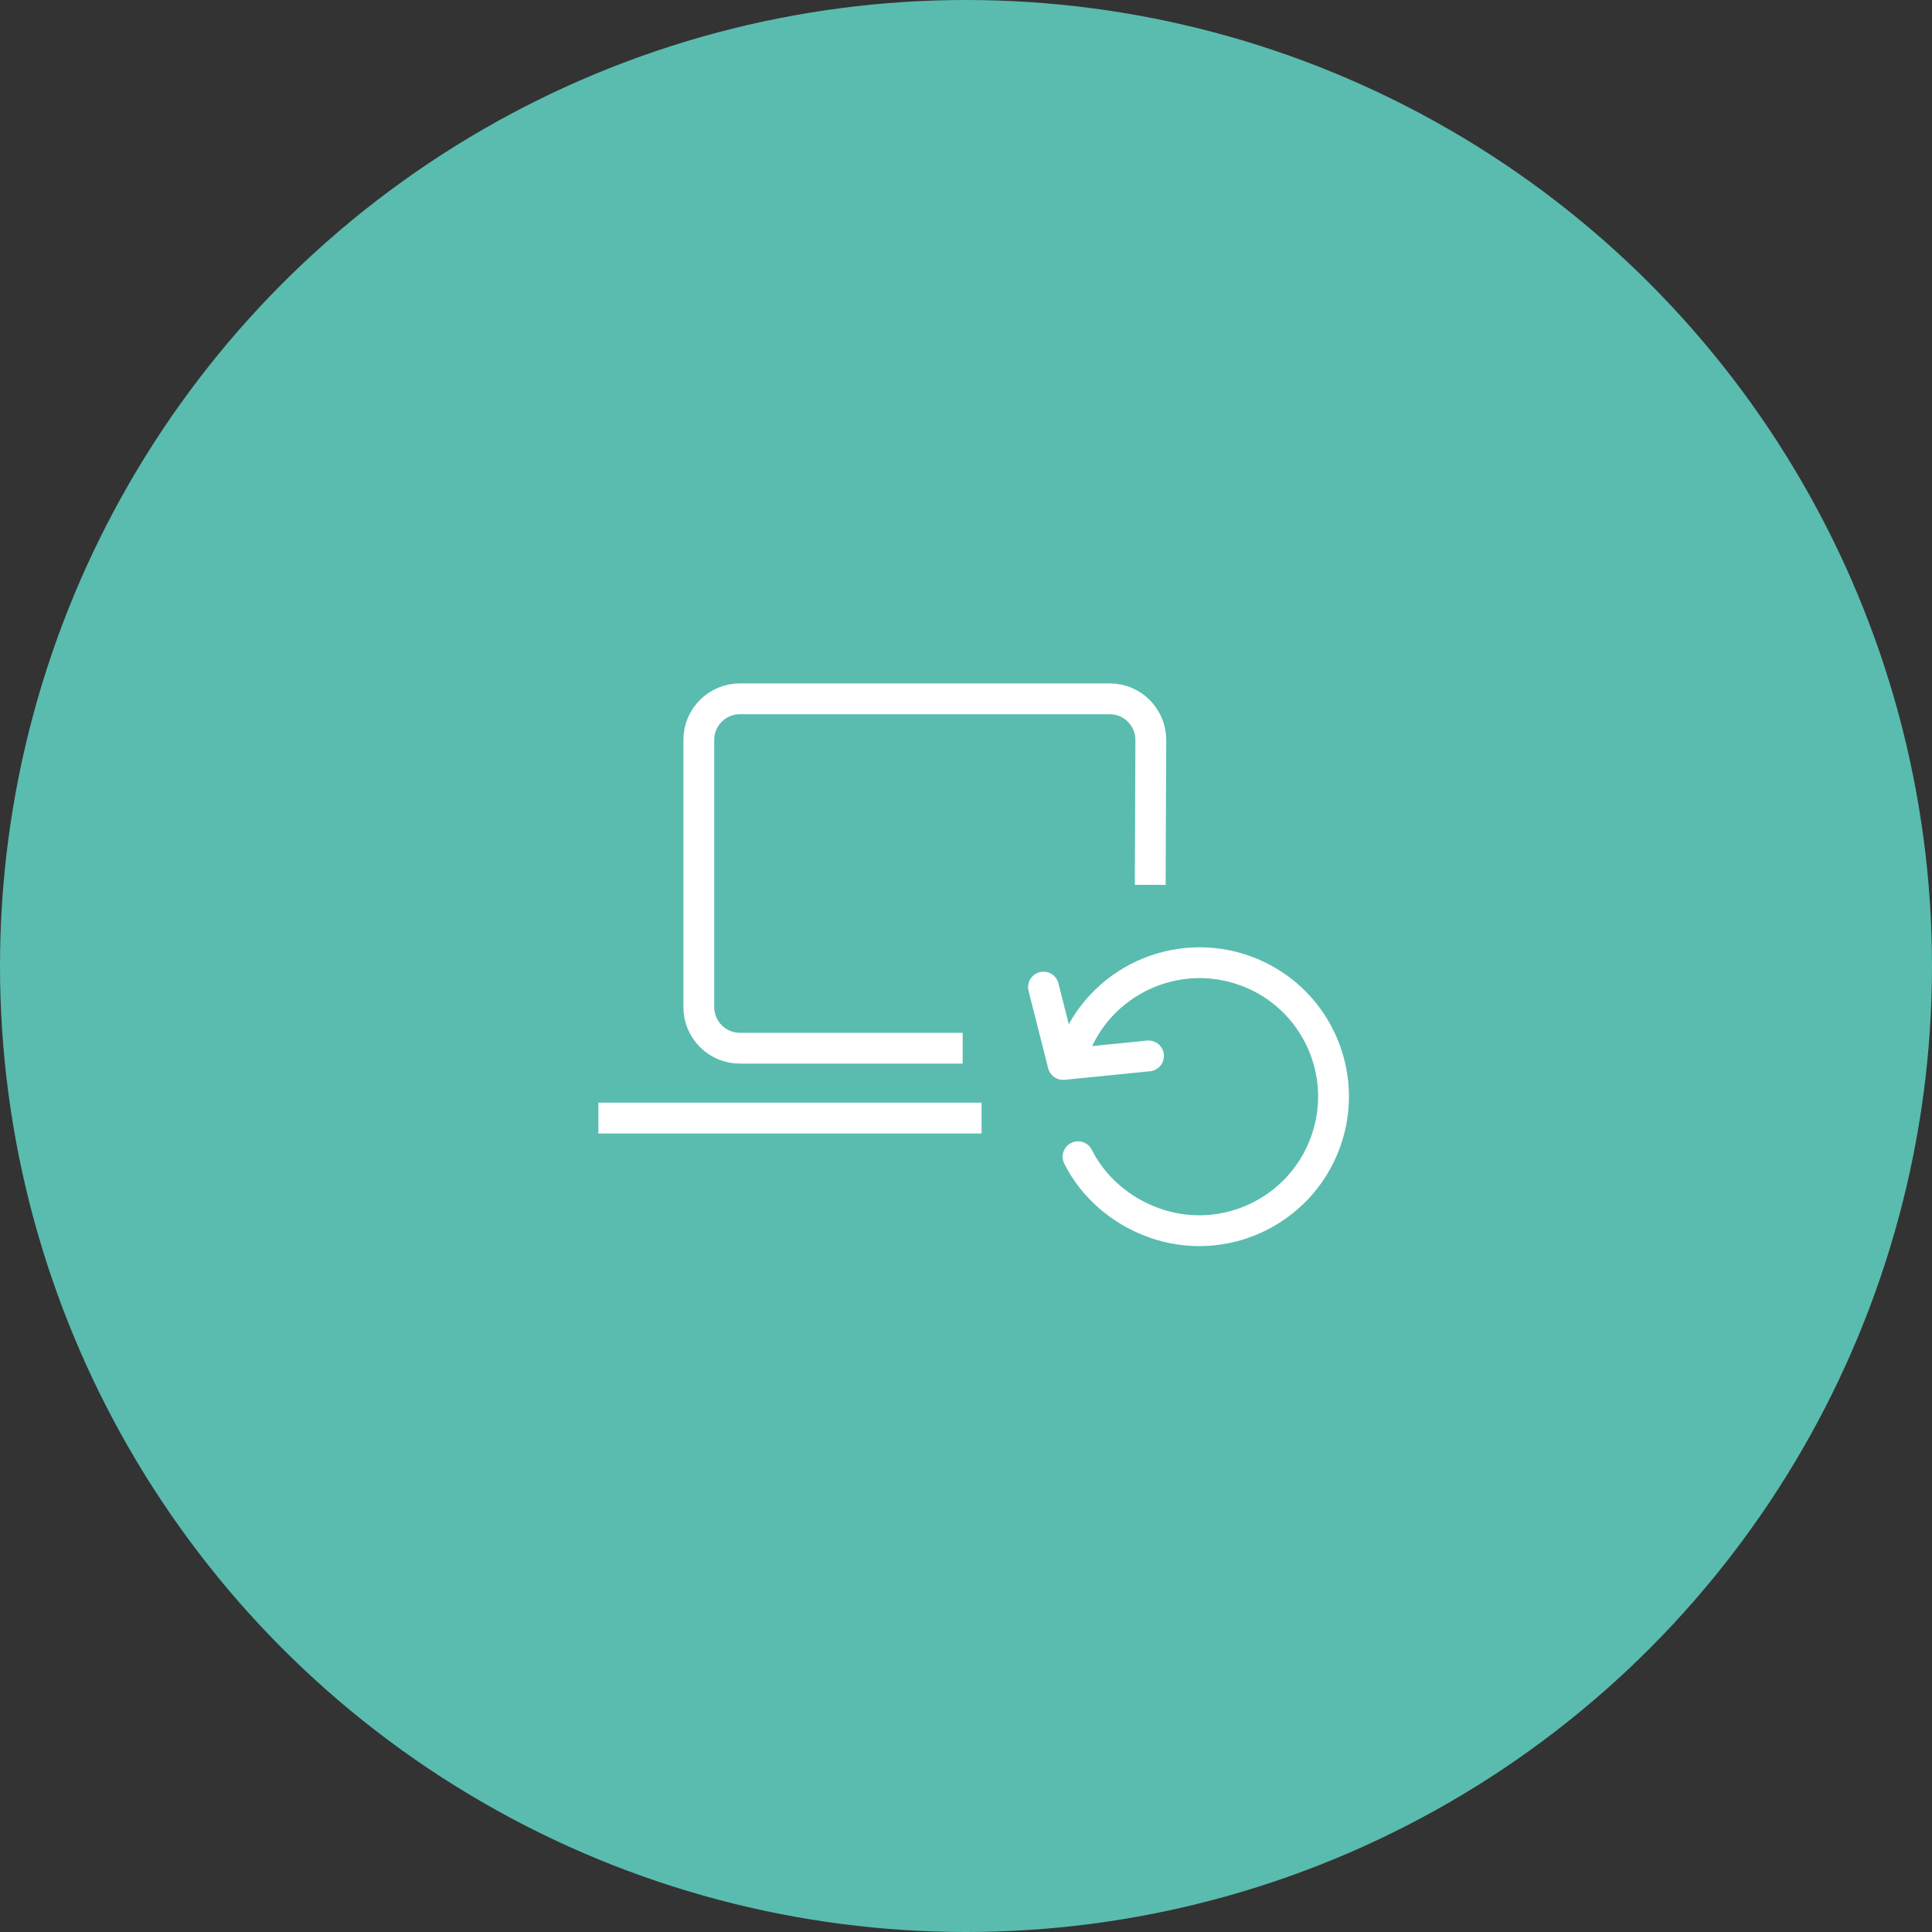 <?xml version="1.0" encoding="UTF-8"?>
<svg width="94px" height="94px" viewBox="0 0 94 94" version="1.1" xmlns="http://www.w3.org/2000/svg" xmlns:xlink="http://www.w3.org/1999/xlink">
    <rect x="0" y="0" width="94" height="94" fill="#333333" stroke="none"/>
    <title>zwd-desktop-sync</title>
    <defs>
        <circle id="path-1" cx="47" cy="47" r="47"></circle>
        <circle id="path-3" cx="47" cy="47" r="32"></circle>
    </defs>
    <g id="Page-1" stroke="none" stroke-width="1" fill="none" fill-rule="evenodd">
        <g id="WD-for-Education" transform="translate(-610, -1947)">
            <g id="Group-20" transform="translate(0, 1238)">
                <g id="zwd-edu-flexible-learning" transform="translate(163, 385)">
                    <g id="Group-51" transform="translate(323, 324)">
                        <g id="zwd-desktop-sync" transform="translate(124, 0)">
                            <mask id="mask-2" fill="white">
                                <use xlink:href="#path-1"></use>
                            </mask>
                            <use id="Mask" fill="#59BCAF" opacity="0.15" xlink:href="#path-1"></use>
                            <mask id="mask-4" fill="white">
                                <use xlink:href="#path-3"></use>
                            </mask>
                            <use id="Mask" fill="#59BCAF" xlink:href="#path-3"></use>
                            <g id="Group-23" mask="url(#mask-4)">
                                <g transform="translate(29.114, 34)">
                                    <path d="M26.85,9.052 L26.878,2.008 C26.882,0.903 25.99,0.004 24.886,1.58153801e-05 C24.883,5.2718038e-06 24.88,0 24.878,0 L6.886,0 C5.781,2.22044605e-16 4.886,0.895 4.886,2 L4.886,15 C4.886,16.105 5.781,17 6.886,17 L17.723,17 L17.723,17" id="Path" stroke="#FFFFFF" stroke-width="1.5"></path>
                                    <g id="Group-48" stroke="none" stroke-width="1" fill-rule="evenodd" transform="translate(20.21, 11)" stroke-linecap="round" stroke-linejoin="round">
                                        <path d="M13.583,3.594 C12.416,2.488 10.775,1.835 9.038,1.837 C5.437,1.84 2.516,4.762 2.513,8.364 C2.51,11.967 5.427,14.884 9.028,14.881 C12.629,14.878 15.551,11.956 15.554,8.354" id="Path" stroke="#FFFFFF" stroke-width="1.5" transform="translate(9.033, 8.359) rotate(200) translate(-9.033, -8.359)"></path>
                                        <polyline id="Path-12" stroke="#FFFFFF" stroke-width="1.5" transform="translate(3.278, 5.774) rotate(34) translate(-3.278, -5.774)" points="0.224 4.521 3.119 7.108 6.332 4.439"></polyline>
                                    </g>
                                    <line x1="0" y1="20.399" x2="18.643" y2="20.399" id="Path-8" stroke="#FFFFFF" stroke-width="1.5"></line>
                                </g>
                            </g>
                        </g>
                    </g>
                </g>
            </g>
        </g>
    </g>
</svg>